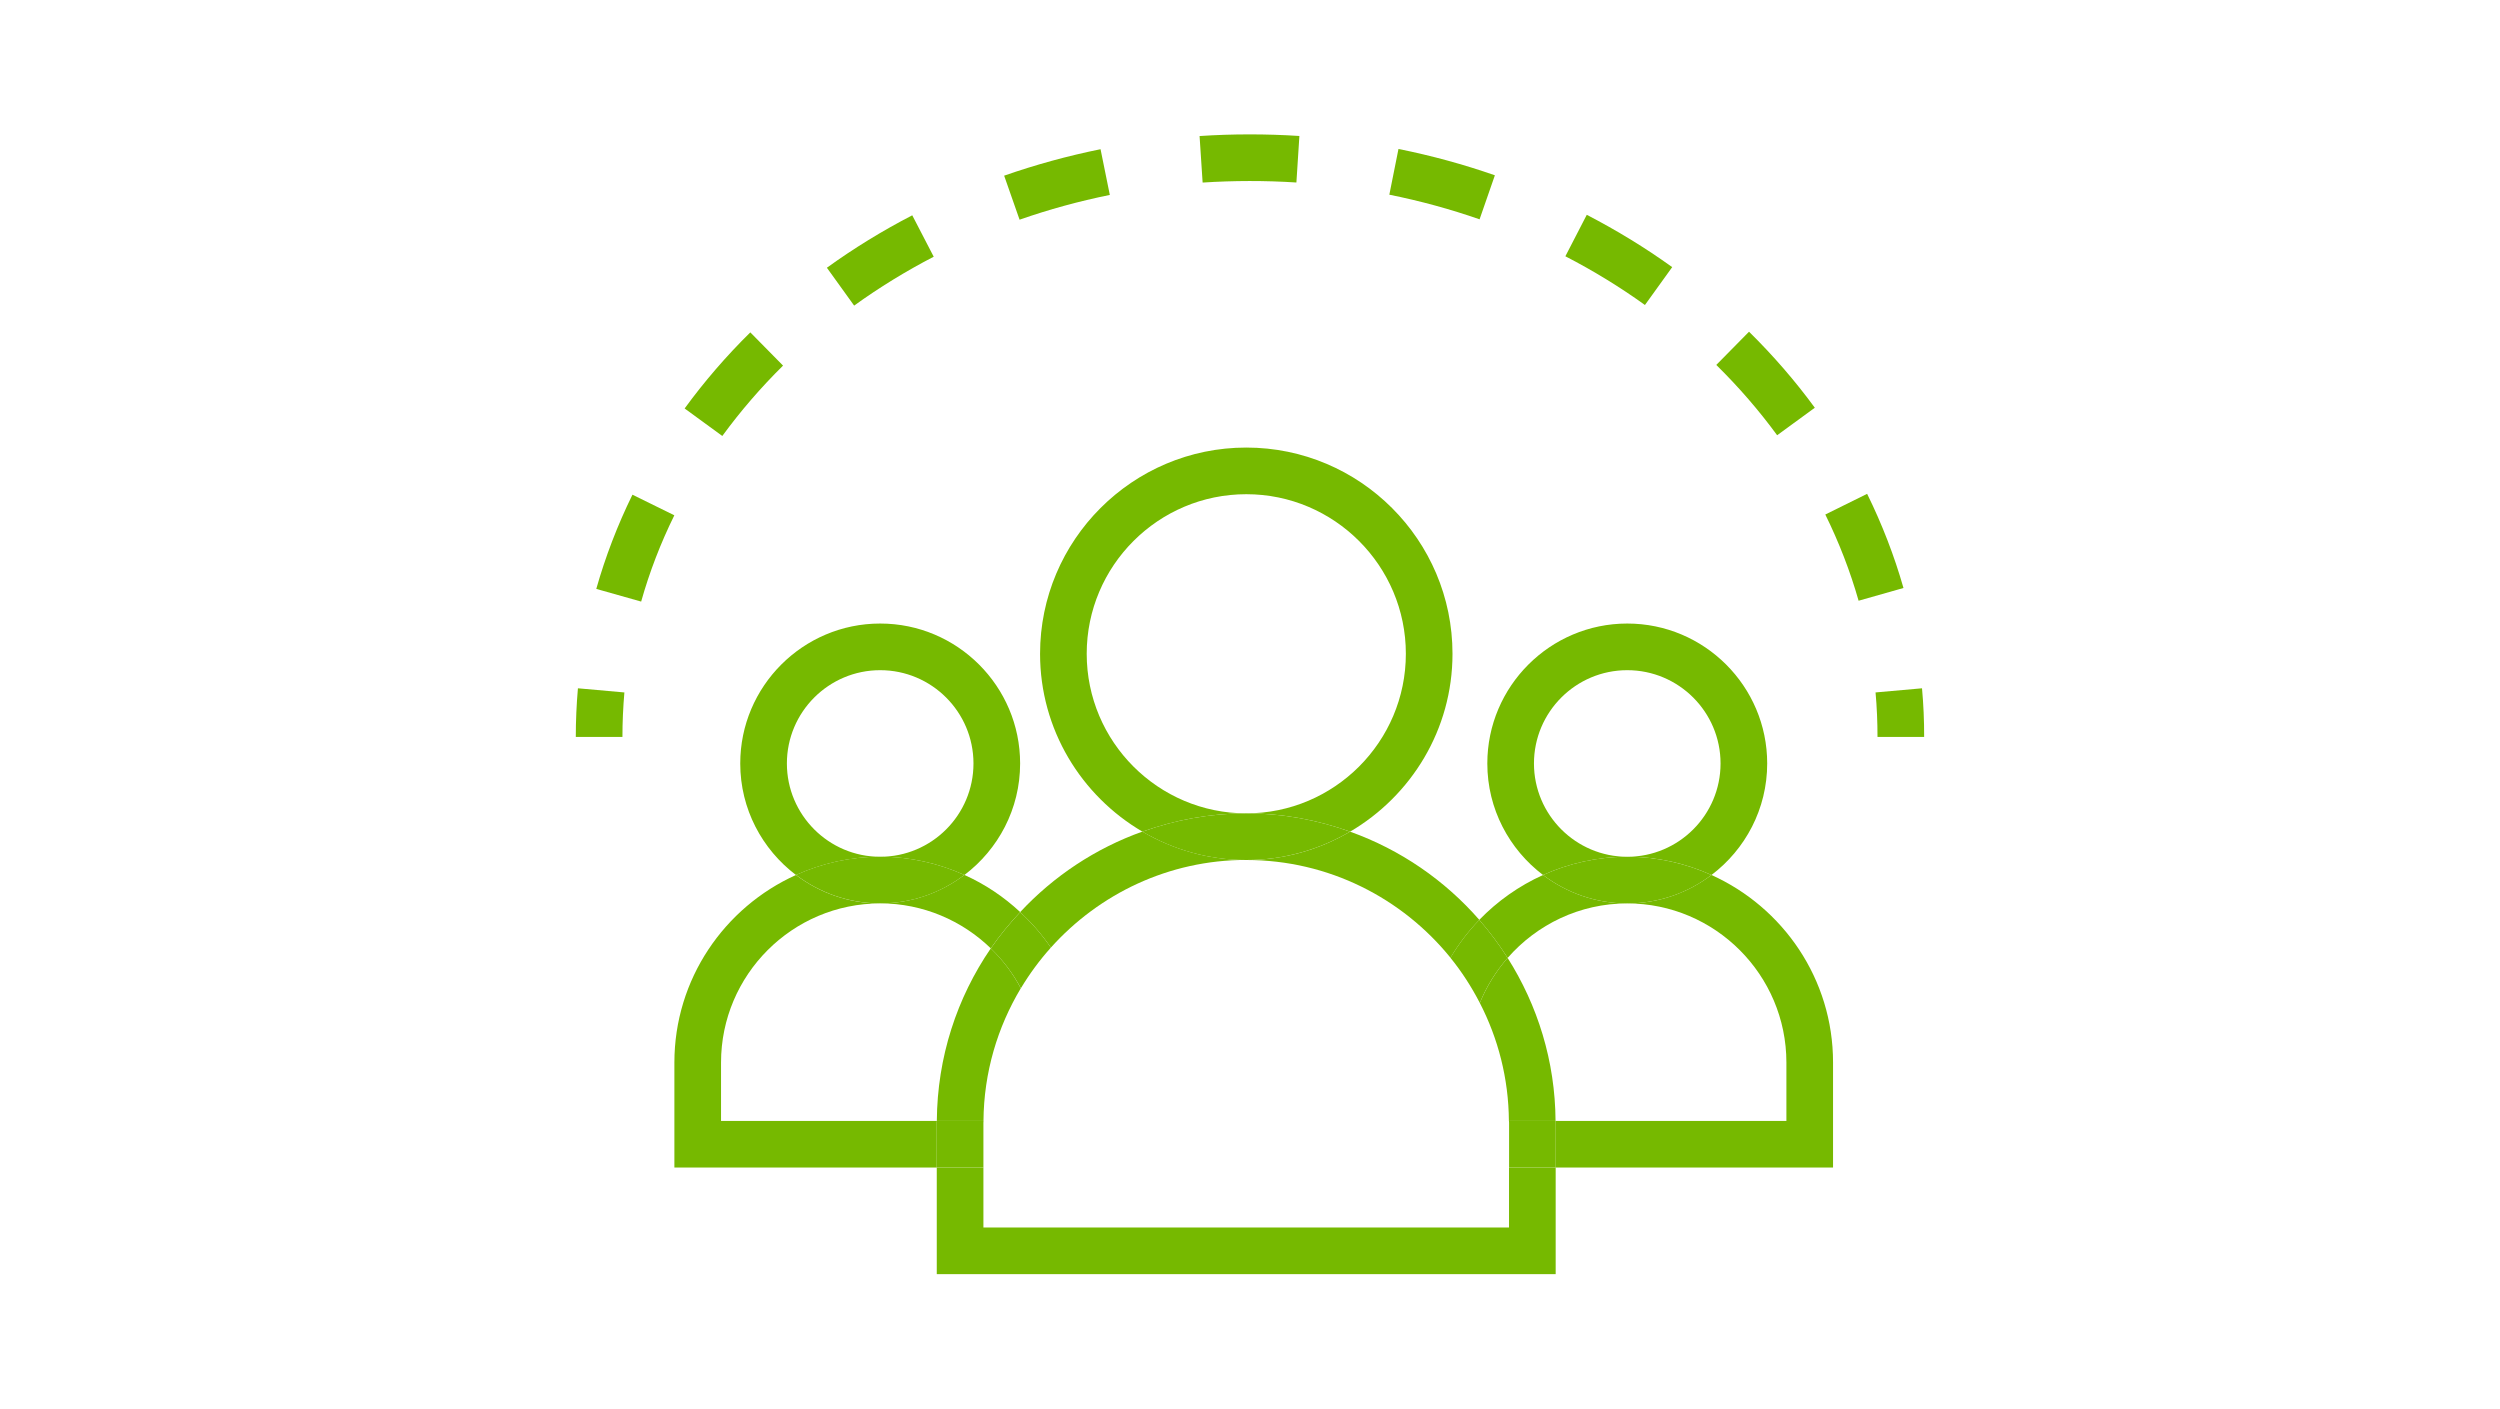 <?xml version="1.0" encoding="utf-8"?>
<!-- Generator: Adobe Illustrator 24.1.2, SVG Export Plug-In . SVG Version: 6.00 Build 0)  -->
<svg version="1.1" id="Layer_1" xmlns="http://www.w3.org/2000/svg" xmlns:xlink="http://www.w3.org/1999/xlink" x="0px" y="0px"
	 viewBox="0 0 410 231" style="enable-background:new 0 0 410 231;" xml:space="preserve">
<style type="text/css">
	.st0{fill:#76B900;}
</style>
<g>
	<path class="st0" d="M129.05,125.21c0-8.44,6.86-15.3,15.3-15.3c8.44,0,15.3,6.86,15.3,15.3c0,8.44-6.86,15.3-15.3,15.3
		c4.92,0,9.59,1.08,13.81,2.99c5.54-4.19,9.14-10.82,9.14-18.29c0-12.66-10.3-22.95-22.95-22.95c-12.66,0-22.95,10.3-22.95,22.95
		c0,7.47,3.6,14.09,9.14,18.29c4.22-1.9,8.89-2.99,13.81-2.99C135.91,140.51,129.05,133.64,129.05,125.21z"/>
	<path class="st0" d="M162.49,155.53c1.45-2.11,3.08-4.08,4.82-5.95c-2.68-2.5-5.76-4.57-9.15-6.09c-3.85,2.91-8.62,4.66-13.81,4.66
		C151.4,148.16,157.79,150.98,162.49,155.53z"/>
	<path class="st0" d="M153.65,183.83h-35.4v-9.57c0-14.39,11.71-26.1,26.1-26.1c-5.19,0-9.96-1.75-13.81-4.66
		c-11.74,5.29-19.94,17.08-19.94,30.76v17.22h43.03v-7.35C153.63,184.03,153.65,183.93,153.65,183.83z"/>
	<path class="st0" d="M158.16,143.49c-4.22-1.9-8.89-2.99-13.81-2.99c-4.92,0-9.59,1.08-13.81,2.99c3.85,2.91,8.62,4.66,13.81,4.66
		C149.54,148.16,154.32,146.41,158.16,143.49z"/>
	<path class="st0" d="M251.57,125.21c0-8.44,6.86-15.3,15.3-15.3c8.44,0,15.3,6.86,15.3,15.3c0,8.44-6.86,15.3-15.3,15.3
		c4.92,0,9.59,1.08,13.81,2.99c5.54-4.19,9.14-10.82,9.14-18.29c0-12.66-10.3-22.95-22.95-22.95c-12.65,0-22.95,10.3-22.95,22.95
		c0,7.47,3.6,14.09,9.14,18.29c4.22-1.9,8.89-2.99,13.81-2.99C258.44,140.51,251.57,133.64,251.57,125.21z"/>
	<path class="st0" d="M266.87,148.16c-5.19,0-9.96-1.75-13.81-4.66c-3.95,1.78-7.49,4.29-10.46,7.36c1.71,1.96,3.26,4.04,4.65,6.24
		C252.04,151.63,259.05,148.16,266.87,148.16z"/>
	<path class="st0" d="M280.68,143.5c-3.85,2.91-8.62,4.66-13.81,4.66c14.39,0,26.1,11.71,26.1,26.1v9.57h-37.86
		c0,0.1,0.02,0.2,0.02,0.3v7.35h45.49v-17.22C300.63,160.57,292.42,148.79,280.68,143.5z"/>
	<path class="st0" d="M280.68,143.5c-4.22-1.9-8.89-2.99-13.81-2.99c-4.92,0-9.59,1.08-13.81,2.99c3.85,2.91,8.62,4.66,13.81,4.66
		C272.06,148.16,276.84,146.41,280.68,143.5z"/>
	<path class="st0" d="M178.22,107.22c0-14.43,11.74-26.17,26.17-26.17c14.43,0,26.17,11.74,26.17,26.17
		c0,14.43-11.74,26.17-26.17,26.17c5.98,0,11.7,1.09,17.03,3c10.02-5.88,16.79-16.73,16.79-29.17c0-18.65-15.17-33.82-33.82-33.82
		s-33.82,15.17-33.82,33.82c0,12.43,6.76,23.29,16.79,29.17c5.33-1.91,11.05-3,17.03-3C189.95,133.39,178.22,121.65,178.22,107.22z"
		/>
	<polygon class="st0" points="247.48,201.31 161.28,201.31 161.28,191.48 153.63,191.48 153.63,208.96 255.13,208.96 255.13,191.48 
		247.48,191.48 	"/>
	<path class="st0" d="M162.49,155.53c-5.53,8.07-8.78,17.81-8.85,28.3h7.65c0.06-7.95,2.3-15.37,6.12-21.75
		C166.13,159.64,164.46,157.44,162.49,155.53z"/>
	<path class="st0" d="M237.88,157.07c1.34-2.25,2.92-4.34,4.73-6.21c-5.66-6.49-12.93-11.51-21.2-14.47
		c-5.01,2.94-10.82,4.65-17.03,4.65C217.9,141.04,229.97,147.3,237.88,157.07z"/>
	<path class="st0" d="M242.69,164.48c3,5.82,4.72,12.38,4.77,19.35h7.65c-0.06-9.83-2.95-18.97-7.86-26.73
		C245.35,159.28,243.8,161.76,242.69,164.48z"/>
	<path class="st0" d="M172.34,155.41c7.9-8.8,19.32-14.38,32.04-14.38c-6.21,0-12.02-1.71-17.03-4.65
		c-7.72,2.76-14.56,7.32-20.04,13.2C169.19,151.34,170.9,153.28,172.34,155.41z"/>
	<path class="st0" d="M161.28,184.13c0-0.1,0.01-0.2,0.02-0.3h-7.65c0,0.1-0.02,0.2-0.02,0.3v7.35h7.65V184.13z"/>
	<path class="st0" d="M167.42,162.08c1.43-2.38,3.07-4.61,4.92-6.67c-1.44-2.14-3.15-4.07-5.03-5.82c-1.74,1.87-3.37,3.83-4.82,5.95
		C164.46,157.44,166.13,159.64,167.42,162.08z"/>
	<path class="st0" d="M242.69,164.48c1.1-2.72,2.66-5.2,4.56-7.38c-1.39-2.2-2.94-4.29-4.65-6.24c-1.81,1.88-3.39,3.96-4.73,6.21
		C239.73,159.36,241.33,161.85,242.69,164.48z"/>
	<path class="st0" d="M255.12,183.83h-7.65c0,0.1,0.02,0.2,0.02,0.3v7.35h7.65v-7.35C255.13,184.03,255.12,183.93,255.12,183.83z"/>
	<path class="st0" d="M221.41,136.39c-5.33-1.91-11.05-3-17.03-3c-5.98,0-11.7,1.09-17.03,3c5.01,2.94,10.82,4.65,17.03,4.65
		C210.59,141.04,216.4,139.32,221.41,136.39z"/>
	<path class="st0" d="M94.43,120.86h7.65c0-2.43,0.11-4.89,0.32-7.3l-7.62-0.68C94.55,115.52,94.43,118.21,94.43,120.86z"/>
	<path class="st0" d="M245.16,28.75c-5.12-1.79-10.44-3.24-15.81-4.32l-1.5,7.5c5.03,1.01,10.01,2.37,14.8,4.04L245.16,28.75z"/>
	<path class="st0" d="M274.24,43.81c-4.4-3.17-9.12-6.05-14.01-8.58l-3.51,6.8c4.56,2.35,8.95,5.04,13.05,7.99L274.24,43.81z"/>
	<path class="st0" d="M297.63,66.87c-3.21-4.39-6.84-8.58-10.79-12.47l-5.37,5.45c3.66,3.6,7.01,7.47,9.98,11.53L297.63,66.87z"/>
	<path class="st0" d="M182.01,31.97l-1.52-7.5c-5.37,1.09-10.69,2.55-15.81,4.34l2.53,7.22C172.01,34.35,176.98,32.99,182.01,31.97z
		"/>
	<path class="st0" d="M212.61,29.93l0.49-7.63c-5.42-0.35-10.96-0.35-16.37,0.01l0.5,7.63C202.32,29.61,207.52,29.6,212.61,29.93z"
		/>
	<path class="st0" d="M306.21,80.99l-6.86,3.39c2.25,4.57,4.09,9.32,5.46,14.14l7.36-2.09C310.67,91.16,308.66,85.97,306.21,80.99z"
		/>
	<path class="st0" d="M97.79,96.58l7.36,2.08c1.36-4.83,3.19-9.59,5.44-14.15l-6.87-3.38C101.28,86.11,99.28,91.31,97.79,96.58z"/>
	<path class="st0" d="M128.42,59.96l-5.37-5.45c-3.95,3.89-7.57,8.09-10.77,12.48l6.18,4.51C121.42,67.45,124.77,63.56,128.42,59.96
		z"/>
	<path class="st0" d="M153.13,42.1l-3.52-6.79c-4.89,2.53-9.6,5.42-14,8.6l4.47,6.21C144.19,47.15,148.58,44.46,153.13,42.1z"/>
	<path class="st0" d="M315.21,112.88l-7.62,0.68c0.22,2.41,0.32,4.87,0.32,7.3h7.65C315.57,118.21,315.45,115.52,315.21,112.88z"/>
</g>
</svg>
